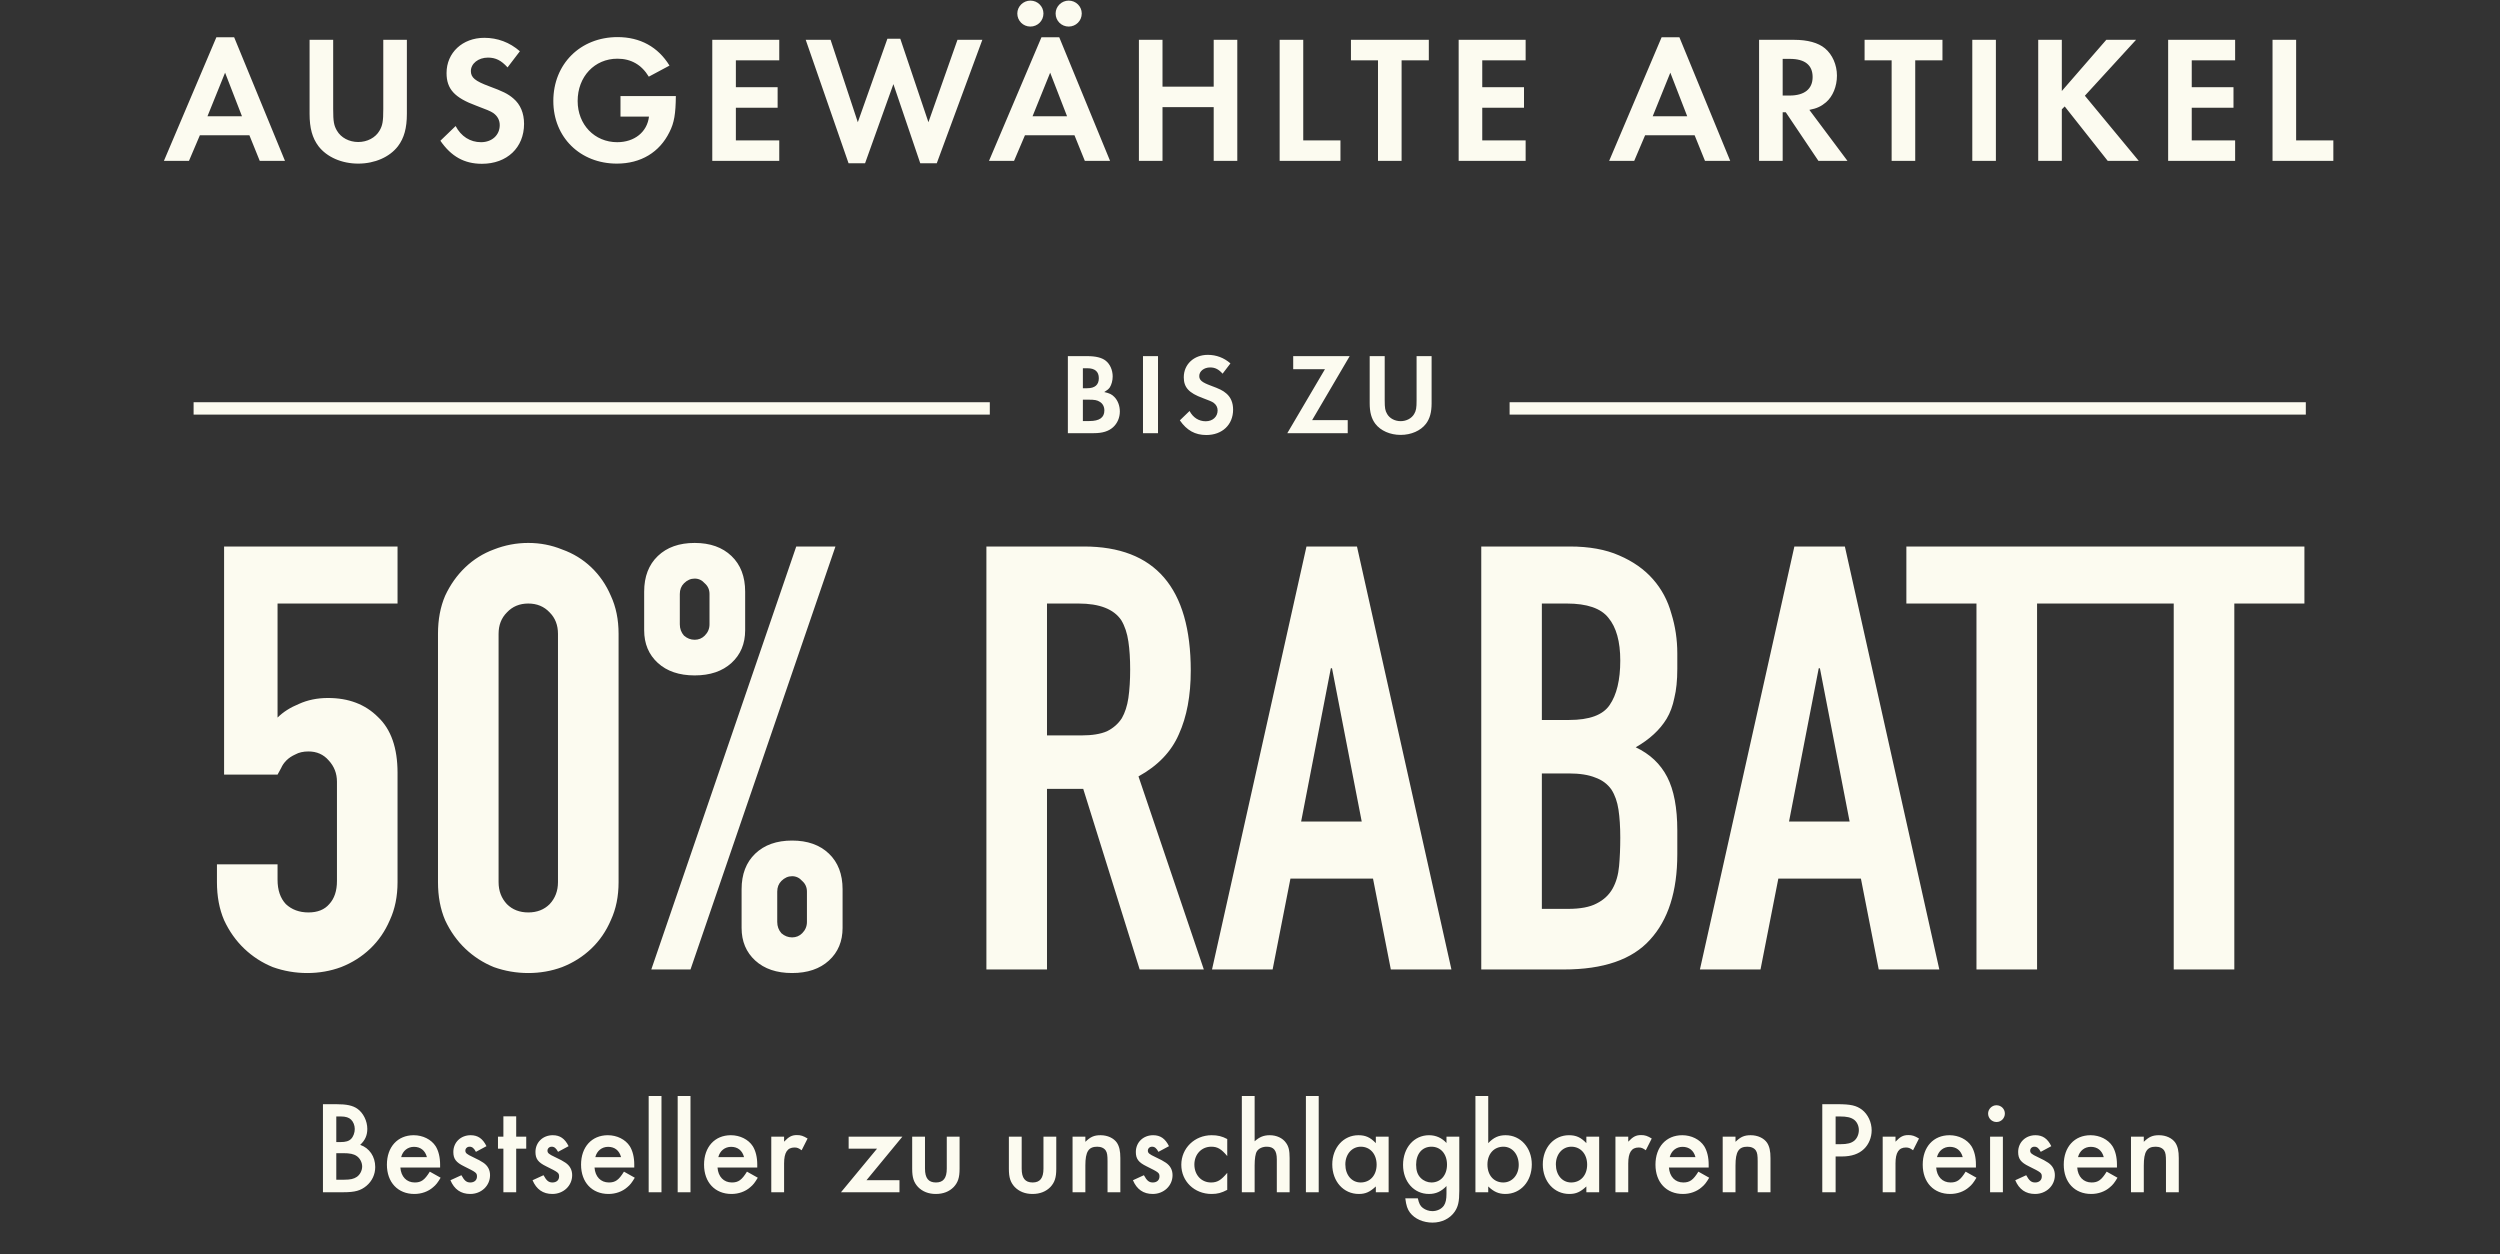 <svg width="303" height="152" viewBox="0 0 303 152" fill="none" xmlns="http://www.w3.org/2000/svg">
<rect x="0" y="0" width="303" height="152" fill="#333333" stroke="none"/>
<path d="M30.228 16.398H24.222L22.902 19.5H19.866L26.224 4.518H28.38L34.54 19.5H31.482L30.228 16.398ZM29.326 14.088L27.28 8.808L25.146 14.088H29.326ZM40.381 4.826V13.23C40.381 14.726 40.469 15.21 40.843 15.848C41.327 16.684 42.317 17.212 43.417 17.212C44.517 17.212 45.507 16.684 45.991 15.848C46.365 15.21 46.453 14.726 46.453 13.23V4.826H49.313V13.802C49.313 15.518 48.983 16.728 48.235 17.718C47.223 19.038 45.419 19.83 43.417 19.83C41.415 19.83 39.611 19.038 38.599 17.718C37.851 16.728 37.521 15.518 37.521 13.802V4.826H40.381ZM63.01 6.212L61.514 8.17C60.744 7.312 60.062 6.982 59.138 6.982C57.972 6.982 57.07 7.708 57.07 8.61C57.07 9.402 57.576 9.82 59.292 10.458C60.898 11.052 61.558 11.36 62.218 11.932C63.076 12.658 63.516 13.714 63.516 15.012C63.516 17.894 61.448 19.852 58.412 19.852C56.278 19.852 54.694 18.972 53.374 17.058L55.222 15.276C55.882 16.53 56.982 17.234 58.302 17.234C59.622 17.234 60.568 16.376 60.568 15.166C60.568 14.572 60.304 14.066 59.776 13.692C59.49 13.494 58.918 13.252 57.73 12.812C55.09 11.844 54.122 10.788 54.122 8.852C54.122 6.388 56.058 4.584 58.698 4.584C60.304 4.584 61.778 5.134 63.01 6.212ZM75.203 11.646H81.913C81.891 13.802 81.715 14.88 81.143 16.002C79.933 18.466 77.667 19.83 74.763 19.83C70.319 19.83 67.063 16.64 67.063 12.24C67.063 7.752 70.341 4.496 74.851 4.496C77.579 4.496 79.757 5.684 81.143 7.95L78.635 9.292C77.755 7.84 76.479 7.114 74.829 7.114C72.057 7.114 70.011 9.292 70.011 12.24C70.011 15.1 72.057 17.234 74.807 17.234C76.897 17.234 78.437 16.002 78.657 14.132H75.203V11.646ZM94.446 7.312H89.188V10.568H94.248V13.054H89.188V17.014H94.446V19.5H86.328V4.826H94.446V7.312ZM100.667 4.826L103.967 14.814L107.553 4.694H109.115L112.525 14.814L116.045 4.826H119.059L113.537 19.786H111.535L108.279 10.194L104.847 19.786H102.845L97.653 4.826H100.667ZM130.228 16.398H124.222L122.902 19.5H119.866L126.224 4.518H128.38L134.54 19.5H131.482L130.228 16.398ZM129.326 14.088L127.28 8.808L125.146 14.088H129.326ZM124.882 0.074C125.762 0.074 126.466 0.778 126.466 1.636C126.466 2.516 125.762 3.22 124.882 3.22C124.002 3.22 123.298 2.516 123.298 1.636C123.298 0.778 124.024 0.074 124.882 0.074ZM129.524 0.074C130.404 0.074 131.108 0.778 131.108 1.636C131.108 2.516 130.404 3.22 129.524 3.22C128.644 3.22 127.94 2.516 127.94 1.636C127.94 0.778 128.666 0.074 129.524 0.074ZM140.896 10.502H147.1V4.826H149.96V19.5H147.1V12.988H140.896V19.5H138.036V4.826H140.896V10.502ZM157.953 4.826V17.014H162.463V19.5H155.093V4.826H157.953ZM169.873 19.5H167.013V7.312H163.735V4.826H173.173V7.312H169.873V19.5ZM184.907 7.312H179.649V10.568H184.709V13.054H179.649V17.014H184.907V19.5H176.789V4.826H184.907V7.312ZM205.391 16.398H199.385L198.065 19.5H195.029L201.387 4.518H203.543L209.703 19.5H206.645L205.391 16.398ZM204.489 14.088L202.443 8.808L200.309 14.088H204.489ZM219.294 13.318L223.914 19.5H220.394L216.434 13.604H216.06V19.5H213.2V4.826H217.446C219.074 4.826 220.372 5.178 221.186 5.86C222.088 6.608 222.638 7.862 222.638 9.16C222.638 10.48 222.132 11.69 221.318 12.394C220.746 12.878 220.218 13.142 219.294 13.318ZM216.06 11.58H216.896C218.7 11.58 219.69 10.788 219.69 9.336C219.69 7.884 218.744 7.136 216.94 7.136H216.06V11.58ZM232.126 19.5H229.266V7.312H225.988V4.826H235.426V7.312H232.126V19.5ZM241.902 4.826V19.5H239.042V4.826H241.902ZM249.892 11.03L255.282 4.826H258.89L252.686 11.602L259.22 19.5H255.458L250.244 12.9L249.892 13.252V19.5H247.032V4.826H249.892V11.03ZM270.897 7.312H265.639V10.568H270.699V13.054H265.639V17.014H270.897V19.5H262.779V4.826H270.897V7.312ZM278.291 4.826V17.014H282.801V19.5H275.431V4.826H278.291Z" fill="#FCFBF0"/>
<rect x="23.464" y="48.75" width="96.5" height="1.5" fill="#FCFBF0"/>
<path d="M129.425 52.5V43.162H131.735C132.813 43.162 133.541 43.344 134.017 43.722C134.535 44.128 134.857 44.856 134.857 45.626C134.857 46.13 134.717 46.62 134.507 46.956C134.353 47.166 134.199 47.292 133.835 47.516C134.465 47.656 134.759 47.796 135.053 48.104C135.473 48.524 135.725 49.182 135.725 49.868C135.725 50.61 135.431 51.31 134.899 51.786C134.353 52.276 133.611 52.5 132.575 52.5H129.425ZM131.245 47.054H131.763C132.701 47.054 133.177 46.648 133.177 45.836C133.177 45.038 132.701 44.632 131.791 44.632H131.245V47.054ZM131.245 51.03H132.029C133.261 51.03 133.849 50.61 133.849 49.742C133.849 49.294 133.653 48.916 133.303 48.706C132.981 48.496 132.687 48.44 131.931 48.44H131.245V51.03ZM140.35 43.162V52.5H138.53V43.162H140.35ZM149.13 44.044L148.178 45.29C147.688 44.744 147.254 44.534 146.666 44.534C145.924 44.534 145.35 44.996 145.35 45.57C145.35 46.074 145.672 46.34 146.764 46.746C147.786 47.124 148.206 47.32 148.626 47.684C149.172 48.146 149.452 48.818 149.452 49.644C149.452 51.478 148.136 52.724 146.204 52.724C144.846 52.724 143.838 52.164 142.998 50.946L144.174 49.812C144.594 50.61 145.294 51.058 146.134 51.058C146.974 51.058 147.576 50.512 147.576 49.742C147.576 49.364 147.408 49.042 147.072 48.804C146.89 48.678 146.526 48.524 145.77 48.244C144.09 47.628 143.474 46.956 143.474 45.724C143.474 44.156 144.706 43.008 146.386 43.008C147.408 43.008 148.346 43.358 149.13 44.044ZM159.032 50.918H163.344V52.5H156.022L160.586 44.744H156.736V43.162H163.582L159.032 50.918ZM167.826 43.162V48.51C167.826 49.462 167.882 49.77 168.12 50.176C168.428 50.708 169.058 51.044 169.758 51.044C170.458 51.044 171.088 50.708 171.396 50.176C171.634 49.77 171.69 49.462 171.69 48.51V43.162H173.51V48.874C173.51 49.966 173.3 50.736 172.824 51.366C172.18 52.206 171.032 52.71 169.758 52.71C168.484 52.71 167.336 52.206 166.692 51.366C166.216 50.736 166.006 49.966 166.006 48.874V43.162H167.826Z" fill="#FCFBF0"/>
<rect x="182.964" y="48.75" width="96.5" height="1.5" fill="#FCFBF0"/>
<path d="M48.182 66.236V73.148H33.639V86.972C34.31 86.3 35.175 85.748 36.23 85.316C37.286 84.836 38.462 84.596 39.758 84.596C42.255 84.596 44.27 85.364 45.806 86.9C47.391 88.388 48.182 90.644 48.182 93.668V106.916C48.182 108.644 47.87 110.18 47.246 111.524C46.67 112.868 45.879 114.02 44.87 114.98C43.862 115.94 42.687 116.684 41.343 117.212C40.047 117.692 38.678 117.932 37.239 117.932C35.798 117.932 34.407 117.692 33.062 117.212C31.767 116.684 30.614 115.94 29.607 114.98C28.599 114.02 27.782 112.868 27.159 111.524C26.582 110.18 26.294 108.644 26.294 106.916V104.756H33.639V106.628C33.639 107.876 33.974 108.86 34.647 109.58C35.367 110.252 36.279 110.588 37.383 110.588C38.486 110.588 39.327 110.252 39.903 109.58C40.526 108.908 40.839 107.972 40.839 106.772V94.748C40.839 93.74 40.502 92.876 39.831 92.156C39.206 91.436 38.391 91.076 37.383 91.076C36.758 91.076 36.23 91.196 35.798 91.436C35.367 91.628 35.007 91.868 34.718 92.156C34.431 92.444 34.215 92.756 34.071 93.092C33.831 93.524 33.687 93.788 33.639 93.884H27.159V66.236H48.182ZM53.084 76.82C53.084 75.092 53.371 73.556 53.947 72.212C54.572 70.868 55.388 69.716 56.395 68.756C57.404 67.796 58.556 67.076 59.852 66.596C61.196 66.068 62.587 65.804 64.028 65.804C65.468 65.804 66.835 66.068 68.132 66.596C69.475 67.076 70.651 67.796 71.659 68.756C72.668 69.716 73.46 70.868 74.035 72.212C74.659 73.556 74.972 75.092 74.972 76.82V106.916C74.972 108.644 74.659 110.18 74.035 111.524C73.46 112.868 72.668 114.02 71.659 114.98C70.651 115.94 69.475 116.684 68.132 117.212C66.835 117.692 65.468 117.932 64.028 117.932C62.587 117.932 61.196 117.692 59.852 117.212C58.556 116.684 57.404 115.94 56.395 114.98C55.388 114.02 54.572 112.868 53.947 111.524C53.371 110.18 53.084 108.644 53.084 106.916V76.82ZM60.428 106.916C60.428 107.972 60.764 108.86 61.435 109.58C62.108 110.252 62.971 110.588 64.028 110.588C65.084 110.588 65.948 110.252 66.62 109.58C67.291 108.86 67.627 107.972 67.627 106.916V76.82C67.627 75.764 67.291 74.9 66.62 74.228C65.948 73.508 65.084 73.148 64.028 73.148C62.971 73.148 62.108 73.508 61.435 74.228C60.764 74.9 60.428 75.764 60.428 76.82V106.916ZM84.193 77.54C84.673 77.54 85.081 77.372 85.417 77.036C85.801 76.652 85.993 76.196 85.993 75.668V71.996C85.993 71.468 85.801 71.036 85.417 70.7C85.081 70.316 84.673 70.124 84.193 70.124C83.713 70.124 83.281 70.316 82.897 70.7C82.561 71.036 82.393 71.468 82.393 71.996V75.668C82.393 76.196 82.561 76.652 82.897 77.036C83.281 77.372 83.713 77.54 84.193 77.54ZM84.193 81.86C82.321 81.86 80.833 81.356 79.729 80.348C78.625 79.34 78.073 78.02 78.073 76.388V71.708C78.073 69.884 78.625 68.444 79.729 67.388C80.833 66.332 82.321 65.804 84.193 65.804C86.065 65.804 87.553 66.332 88.657 67.388C89.761 68.444 90.313 69.884 90.313 71.708V76.388C90.313 78.02 89.761 79.34 88.657 80.348C87.553 81.356 86.065 81.86 84.193 81.86ZM94.201 111.74C94.201 112.268 94.369 112.724 94.705 113.108C95.089 113.444 95.521 113.612 96.001 113.612C96.481 113.612 96.889 113.444 97.225 113.108C97.609 112.724 97.801 112.268 97.801 111.74V108.068C97.801 107.54 97.609 107.108 97.225 106.772C96.889 106.388 96.481 106.196 96.001 106.196C95.521 106.196 95.089 106.388 94.705 106.772C94.369 107.108 94.201 107.54 94.201 108.068V111.74ZM96.001 117.932C94.129 117.932 92.641 117.428 91.537 116.42C90.433 115.412 89.881 114.092 89.881 112.46V107.78C89.881 105.956 90.433 104.516 91.537 103.46C92.641 102.404 94.129 101.876 96.001 101.876C97.873 101.876 99.361 102.404 100.465 103.46C101.569 104.516 102.121 105.956 102.121 107.78V112.46C102.121 114.092 101.569 115.412 100.465 116.42C99.361 117.428 97.873 117.932 96.001 117.932ZM78.937 117.5L96.505 66.236H101.257L83.689 117.5H78.937ZM126.896 73.148V89.132H131.072C132.368 89.132 133.4 88.964 134.168 88.628C134.936 88.244 135.536 87.716 135.968 87.044C136.352 86.372 136.616 85.556 136.76 84.596C136.904 83.588 136.976 82.436 136.976 81.14C136.976 79.844 136.904 78.716 136.76 77.756C136.616 76.748 136.328 75.884 135.896 75.164C134.984 73.82 133.256 73.148 130.712 73.148H126.896ZM119.552 117.5V66.236H131.36C140 66.236 144.32 71.252 144.32 81.284C144.32 84.308 143.84 86.876 142.88 88.988C141.968 91.1 140.336 92.804 137.984 94.1L145.904 117.5H138.128L131.288 95.612H126.896V117.5H119.552ZM165.041 99.572L161.441 80.996H161.297L157.697 99.572H165.041ZM146.897 117.5L158.345 66.236H164.465L175.913 117.5H168.569L166.409 106.484H156.401L154.241 117.5H146.897ZM179.529 117.5V66.236H190.257C192.609 66.236 194.601 66.596 196.233 67.316C197.913 68.036 199.281 68.996 200.337 70.196C201.393 71.396 202.137 72.788 202.569 74.372C203.049 75.908 203.289 77.516 203.289 79.196V81.068C203.289 82.46 203.169 83.636 202.929 84.596C202.737 85.556 202.425 86.396 201.993 87.116C201.177 88.46 199.929 89.612 198.249 90.572C199.977 91.388 201.249 92.588 202.065 94.172C202.881 95.756 203.289 97.916 203.289 100.652V103.532C203.289 108.044 202.185 111.5 199.977 113.9C197.817 116.3 194.337 117.5 189.537 117.5H179.529ZM186.873 93.74V110.156H190.041C191.529 110.156 192.681 109.94 193.497 109.508C194.361 109.076 195.009 108.476 195.441 107.708C195.873 106.94 196.137 106.028 196.233 104.972C196.329 103.916 196.377 102.764 196.377 101.516C196.377 100.22 196.305 99.092 196.161 98.132C196.017 97.172 195.729 96.356 195.297 95.684C194.817 95.012 194.169 94.532 193.353 94.244C192.537 93.908 191.457 93.74 190.113 93.74H186.873ZM186.873 73.148V87.26H190.185C192.633 87.26 194.265 86.66 195.081 85.46C195.945 84.212 196.377 82.412 196.377 80.06C196.377 77.756 195.897 76.028 194.937 74.876C194.025 73.724 192.345 73.148 189.897 73.148H186.873ZM224.174 99.572L220.574 80.996H220.43L216.83 99.572H224.174ZM206.03 117.5L217.478 66.236H223.598L235.046 117.5H227.702L225.542 106.484H215.534L213.374 117.5H206.03ZM239.548 117.5V73.148H231.052V66.236H255.388V73.148H246.892V117.5H239.548ZM263.455 117.5V73.148H254.959V66.236H279.295V73.148H270.799V117.5H263.455Z" fill="#FCFBF0"/>
<path d="M39.142 144.5V133.828H40.742C42.022 133.828 42.742 133.988 43.302 134.372C44.022 134.868 44.518 135.86 44.518 136.82C44.518 137.604 44.246 138.212 43.654 138.756C44.774 139.14 45.478 140.18 45.478 141.444C45.478 142.34 45.094 143.156 44.406 143.732C43.702 144.308 43.03 144.5 41.59 144.5H39.142ZM40.758 138.42H41.254C41.894 138.42 42.278 138.308 42.55 138.036C42.822 137.764 42.998 137.284 42.998 136.836C42.998 136.404 42.822 135.956 42.55 135.7C42.294 135.444 41.894 135.316 41.318 135.316H40.758V138.42ZM40.758 142.98H41.75C42.454 142.98 42.886 142.884 43.238 142.644C43.622 142.388 43.894 141.876 43.894 141.38C43.894 140.9 43.638 140.388 43.238 140.116C42.87 139.86 42.406 139.764 41.574 139.764H40.758V142.98ZM53.341 141.508H48.525C48.605 142.612 49.277 143.316 50.269 143.316C51.053 143.316 51.469 143.012 52.093 142.004L53.405 142.74C53.053 143.332 52.845 143.604 52.493 143.892C51.901 144.42 51.069 144.708 50.221 144.708C48.221 144.708 46.893 143.3 46.893 141.156C46.893 139.012 48.189 137.588 50.141 137.588C51.245 137.588 52.269 138.1 52.797 138.916C53.149 139.476 53.341 140.26 53.341 141.14V141.508ZM48.621 140.244H51.741C51.533 139.444 50.973 138.996 50.173 138.996C49.421 138.996 48.813 139.476 48.621 140.244ZM58.961 138.916L57.681 139.604C57.457 139.172 57.233 138.98 56.913 138.98C56.625 138.98 56.401 139.188 56.401 139.46C56.401 139.748 56.577 139.892 57.297 140.228C57.969 140.548 58.273 140.708 58.577 140.916C59.121 141.284 59.393 141.796 59.393 142.436C59.393 143.716 58.337 144.708 56.993 144.708C55.857 144.708 55.057 144.148 54.593 143.044L55.921 142.436C56.289 143.108 56.545 143.316 57.009 143.316C57.489 143.316 57.809 143.028 57.809 142.596C57.809 142.148 57.713 142.084 56.257 141.364C55.265 140.884 54.945 140.452 54.945 139.62C54.945 138.452 55.841 137.588 57.041 137.588C57.921 137.588 58.513 138.004 58.961 138.916ZM62.563 139.22V144.5H61.011V139.22H60.355V137.764H61.011V135.3H62.563V137.764H63.779V139.22H62.563ZM68.914 138.916L67.634 139.604C67.41 139.172 67.186 138.98 66.866 138.98C66.578 138.98 66.354 139.188 66.354 139.46C66.354 139.748 66.53 139.892 67.25 140.228C67.922 140.548 68.226 140.708 68.53 140.916C69.074 141.284 69.346 141.796 69.346 142.436C69.346 143.716 68.29 144.708 66.946 144.708C65.81 144.708 65.01 144.148 64.546 143.044L65.874 142.436C66.242 143.108 66.498 143.316 66.962 143.316C67.442 143.316 67.762 143.028 67.762 142.596C67.762 142.148 67.666 142.084 66.21 141.364C65.218 140.884 64.898 140.452 64.898 139.62C64.898 138.452 65.794 137.588 66.994 137.588C67.874 137.588 68.466 138.004 68.914 138.916ZM76.872 141.508H72.056C72.136 142.612 72.808 143.316 73.8 143.316C74.584 143.316 75 143.012 75.624 142.004L76.936 142.74C76.584 143.332 76.376 143.604 76.024 143.892C75.432 144.42 74.6 144.708 73.752 144.708C71.752 144.708 70.424 143.3 70.424 141.156C70.424 139.012 71.72 137.588 73.672 137.588C74.776 137.588 75.8 138.1 76.328 138.916C76.68 139.476 76.872 140.26 76.872 141.14V141.508ZM72.152 140.244H75.272C75.064 139.444 74.504 138.996 73.704 138.996C72.952 138.996 72.344 139.476 72.152 140.244ZM80.171 132.836V144.5H78.619V132.836H80.171ZM83.687 132.836V144.5H82.135V132.836H83.687ZM91.779 141.508H86.963C87.043 142.612 87.715 143.316 88.707 143.316C89.491 143.316 89.907 143.012 90.531 142.004L91.843 142.74C91.491 143.332 91.283 143.604 90.931 143.892C90.339 144.42 89.507 144.708 88.659 144.708C86.659 144.708 85.331 143.3 85.331 141.156C85.331 139.012 86.627 137.588 88.579 137.588C89.683 137.588 90.707 138.1 91.235 138.916C91.587 139.476 91.779 140.26 91.779 141.14V141.508ZM87.059 140.244H90.179C89.971 139.444 89.411 138.996 88.611 138.996C87.859 138.996 87.251 139.476 87.059 140.244ZM93.479 137.764H95.031V138.372C95.607 137.764 95.975 137.572 96.583 137.572C97.063 137.572 97.351 137.668 97.879 137.988L97.159 139.412C96.807 139.156 96.615 139.076 96.295 139.076C95.431 139.076 95.031 139.684 95.031 141.012V144.5H93.479V137.764ZM105.016 143.044H109.016V144.5H101.928L106.296 139.22H102.856V137.764H109.368L105.016 143.044ZM112.109 137.764V141.636C112.109 142.788 112.525 143.316 113.437 143.316C114.333 143.316 114.749 142.788 114.749 141.636V137.764H116.301V141.668C116.301 142.724 116.109 143.3 115.597 143.86C115.053 144.42 114.317 144.708 113.421 144.708C112.541 144.708 111.805 144.42 111.261 143.86C110.749 143.3 110.557 142.724 110.557 141.668V137.764H112.109ZM123.828 137.764V141.636C123.828 142.788 124.244 143.316 125.156 143.316C126.052 143.316 126.468 142.788 126.468 141.636V137.764H128.02V141.668C128.02 142.724 127.828 143.3 127.316 143.86C126.772 144.42 126.036 144.708 125.14 144.708C124.26 144.708 123.524 144.42 122.98 143.86C122.468 143.3 122.276 142.724 122.276 141.668V137.764H123.828ZM129.994 137.764H131.546V138.388C132.17 137.78 132.618 137.588 133.386 137.588C134.234 137.588 134.986 137.94 135.37 138.5C135.658 138.948 135.786 139.476 135.786 140.372V144.5H134.234V140.74C134.234 140.036 134.186 139.716 134.026 139.46C133.834 139.156 133.466 138.98 132.986 138.98C131.93 138.98 131.546 139.588 131.546 141.252V144.5H129.994V137.764ZM141.68 138.916L140.4 139.604C140.176 139.172 139.952 138.98 139.632 138.98C139.344 138.98 139.12 139.188 139.12 139.46C139.12 139.748 139.296 139.892 140.016 140.228C140.688 140.548 140.992 140.708 141.296 140.916C141.84 141.284 142.112 141.796 142.112 142.436C142.112 143.716 141.056 144.708 139.712 144.708C138.576 144.708 137.776 144.148 137.312 143.044L138.64 142.436C139.008 143.108 139.264 143.316 139.728 143.316C140.208 143.316 140.528 143.028 140.528 142.596C140.528 142.148 140.432 142.084 138.976 141.364C137.984 140.884 137.664 140.452 137.664 139.62C137.664 138.452 138.56 137.588 139.76 137.588C140.64 137.588 141.232 138.004 141.68 138.916ZM148.742 138.052V140.116C148.022 139.252 147.558 138.98 146.806 138.98C145.622 138.98 144.758 139.908 144.758 141.14C144.758 142.404 145.606 143.316 146.774 143.316C147.542 143.316 147.99 143.044 148.742 142.148V144.212C148.038 144.58 147.558 144.708 146.838 144.708C144.758 144.708 143.174 143.172 143.174 141.172C143.174 139.156 144.79 137.588 146.854 137.588C147.574 137.588 148.118 137.716 148.742 138.052ZM150.51 132.836H152.062V138.324C152.654 137.796 153.166 137.588 153.902 137.588C154.702 137.588 155.454 137.924 155.854 138.5C156.19 138.948 156.302 139.444 156.302 140.372V144.5H154.75V140.516C154.75 139.444 154.382 138.98 153.534 138.98C153.006 138.98 152.558 139.188 152.334 139.54C152.158 139.812 152.062 140.436 152.062 141.252V144.5H150.51V132.836ZM159.828 132.836V144.5H158.276V132.836H159.828ZM166.751 137.764H168.303V144.5H166.751V143.796C166.031 144.468 165.503 144.708 164.687 144.708C162.831 144.708 161.471 143.188 161.471 141.124C161.471 139.092 162.831 137.588 164.639 137.588C165.503 137.588 166.079 137.844 166.751 138.548V137.764ZM164.927 138.98C163.855 138.98 163.055 139.892 163.055 141.124C163.055 142.404 163.823 143.316 164.911 143.316C166.063 143.316 166.847 142.436 166.847 141.156C166.847 139.876 166.063 138.98 164.927 138.98ZM176.866 137.764V144.34C176.866 145.652 176.722 146.26 176.29 146.884C175.714 147.7 174.738 148.18 173.618 148.18C172.498 148.18 171.474 147.732 170.898 146.98C170.578 146.548 170.434 146.132 170.322 145.236H171.842C171.986 145.876 172.13 146.164 172.45 146.404C172.77 146.644 173.186 146.788 173.602 146.788C174.194 146.788 174.738 146.516 175.01 146.1C175.218 145.78 175.314 145.348 175.314 144.692V143.748C174.674 144.42 174.018 144.708 173.186 144.708C171.378 144.708 170.05 143.22 170.05 141.188C170.05 139.108 171.378 137.588 173.202 137.588C174.034 137.588 174.77 137.924 175.314 138.532V137.764H176.866ZM173.49 138.98C172.37 138.98 171.634 139.844 171.634 141.156C171.634 141.892 171.81 142.388 172.194 142.772C172.546 143.124 173.026 143.316 173.49 143.316C174.61 143.316 175.378 142.436 175.378 141.156C175.378 139.86 174.61 138.98 173.49 138.98ZM180.374 132.836V138.548C181.03 137.86 181.638 137.588 182.486 137.588C184.294 137.588 185.654 139.108 185.654 141.124C185.654 143.188 184.294 144.708 182.454 144.708C181.638 144.708 181.03 144.436 180.374 143.796V144.5H178.822V132.836H180.374ZM182.214 138.98C181.062 138.98 180.278 139.86 180.278 141.14C180.278 142.436 181.046 143.316 182.198 143.316C183.27 143.316 184.07 142.404 184.07 141.188C184.07 139.908 183.286 138.98 182.214 138.98ZM192.267 137.764H193.819V144.5H192.267V143.796C191.547 144.468 191.019 144.708 190.203 144.708C188.347 144.708 186.987 143.188 186.987 141.124C186.987 139.092 188.347 137.588 190.155 137.588C191.019 137.588 191.595 137.844 192.267 138.548V137.764ZM190.443 138.98C189.371 138.98 188.571 139.892 188.571 141.124C188.571 142.404 189.339 143.316 190.427 143.316C191.579 143.316 192.363 142.436 192.363 141.156C192.363 139.876 191.579 138.98 190.443 138.98ZM195.791 137.764H197.343V138.372C197.919 137.764 198.287 137.572 198.895 137.572C199.375 137.572 199.663 137.668 200.191 137.988L199.471 139.412C199.119 139.156 198.927 139.076 198.607 139.076C197.743 139.076 197.343 139.684 197.343 141.012V144.5H195.791V137.764ZM207.091 141.508H202.275C202.355 142.612 203.027 143.316 204.019 143.316C204.803 143.316 205.219 143.012 205.843 142.004L207.155 142.74C206.803 143.332 206.595 143.604 206.243 143.892C205.651 144.42 204.819 144.708 203.971 144.708C201.971 144.708 200.643 143.3 200.643 141.156C200.643 139.012 201.939 137.588 203.891 137.588C204.995 137.588 206.019 138.1 206.547 138.916C206.899 139.476 207.091 140.26 207.091 141.14V141.508ZM202.371 140.244H205.491C205.283 139.444 204.723 138.996 203.923 138.996C203.171 138.996 202.563 139.476 202.371 140.244ZM208.791 137.764H210.343V138.388C210.967 137.78 211.415 137.588 212.183 137.588C213.031 137.588 213.783 137.94 214.167 138.5C214.455 138.948 214.583 139.476 214.583 140.372V144.5H213.031V140.74C213.031 140.036 212.983 139.716 212.823 139.46C212.631 139.156 212.263 138.98 211.783 138.98C210.727 138.98 210.343 139.588 210.343 141.252V144.5H208.791V137.764ZM222.477 140.164V144.5H220.861V133.828H222.685C224.317 133.828 224.989 133.988 225.677 134.5C226.397 135.06 226.845 136.02 226.845 136.996C226.845 137.86 226.493 138.708 225.917 139.252C225.293 139.86 224.397 140.164 223.229 140.164H222.477ZM222.477 138.676H223.069C223.901 138.676 224.381 138.548 224.749 138.244C225.085 137.956 225.293 137.476 225.293 136.964C225.293 136.452 225.069 135.972 224.701 135.7C224.317 135.428 223.837 135.316 223.005 135.316H222.477V138.676ZM228.182 137.764H229.734V138.372C230.31 137.764 230.678 137.572 231.286 137.572C231.766 137.572 232.054 137.668 232.582 137.988L231.862 139.412C231.51 139.156 231.318 139.076 230.998 139.076C230.134 139.076 229.734 139.684 229.734 141.012V144.5H228.182V137.764ZM239.482 141.508H234.666C234.746 142.612 235.418 143.316 236.41 143.316C237.194 143.316 237.61 143.012 238.234 142.004L239.546 142.74C239.194 143.332 238.986 143.604 238.634 143.892C238.042 144.42 237.21 144.708 236.362 144.708C234.362 144.708 233.034 143.3 233.034 141.156C233.034 139.012 234.33 137.588 236.282 137.588C237.386 137.588 238.41 138.1 238.938 138.916C239.29 139.476 239.482 140.26 239.482 141.14V141.508ZM234.762 140.244H237.882C237.674 139.444 237.114 138.996 236.314 138.996C235.562 138.996 234.954 139.476 234.762 140.244ZM242.75 137.764V144.5H241.198V137.764H242.75ZM241.966 133.956C242.542 133.956 242.99 134.404 242.99 134.964C242.99 135.524 242.542 135.988 241.982 135.988C241.406 135.988 240.958 135.524 240.958 134.964C240.958 134.42 241.422 133.956 241.966 133.956ZM248.617 138.916L247.337 139.604C247.113 139.172 246.889 138.98 246.569 138.98C246.281 138.98 246.057 139.188 246.057 139.46C246.057 139.748 246.233 139.892 246.953 140.228C247.625 140.548 247.929 140.708 248.233 140.916C248.777 141.284 249.049 141.796 249.049 142.436C249.049 143.716 247.993 144.708 246.649 144.708C245.513 144.708 244.713 144.148 244.249 143.044L245.577 142.436C245.945 143.108 246.201 143.316 246.665 143.316C247.145 143.316 247.465 143.028 247.465 142.596C247.465 142.148 247.369 142.084 245.913 141.364C244.921 140.884 244.601 140.452 244.601 139.62C244.601 138.452 245.497 137.588 246.697 137.588C247.577 137.588 248.169 138.004 248.617 138.916ZM256.575 141.508H251.759C251.839 142.612 252.511 143.316 253.503 143.316C254.287 143.316 254.703 143.012 255.327 142.004L256.639 142.74C256.287 143.332 256.079 143.604 255.727 143.892C255.135 144.42 254.303 144.708 253.455 144.708C251.455 144.708 250.127 143.3 250.127 141.156C250.127 139.012 251.423 137.588 253.375 137.588C254.479 137.588 255.503 138.1 256.031 138.916C256.383 139.476 256.575 140.26 256.575 141.14V141.508ZM251.855 140.244H254.975C254.767 139.444 254.207 138.996 253.407 138.996C252.655 138.996 252.047 139.476 251.855 140.244ZM258.276 137.764H259.828V138.388C260.452 137.78 260.9 137.588 261.668 137.588C262.516 137.588 263.268 137.94 263.652 138.5C263.94 138.948 264.068 139.476 264.068 140.372V144.5H262.516V140.74C262.516 140.036 262.468 139.716 262.308 139.46C262.116 139.156 261.748 138.98 261.268 138.98C260.212 138.98 259.828 139.588 259.828 141.252V144.5H258.276V137.764Z" fill="#FCFBF0"/>
</svg>
